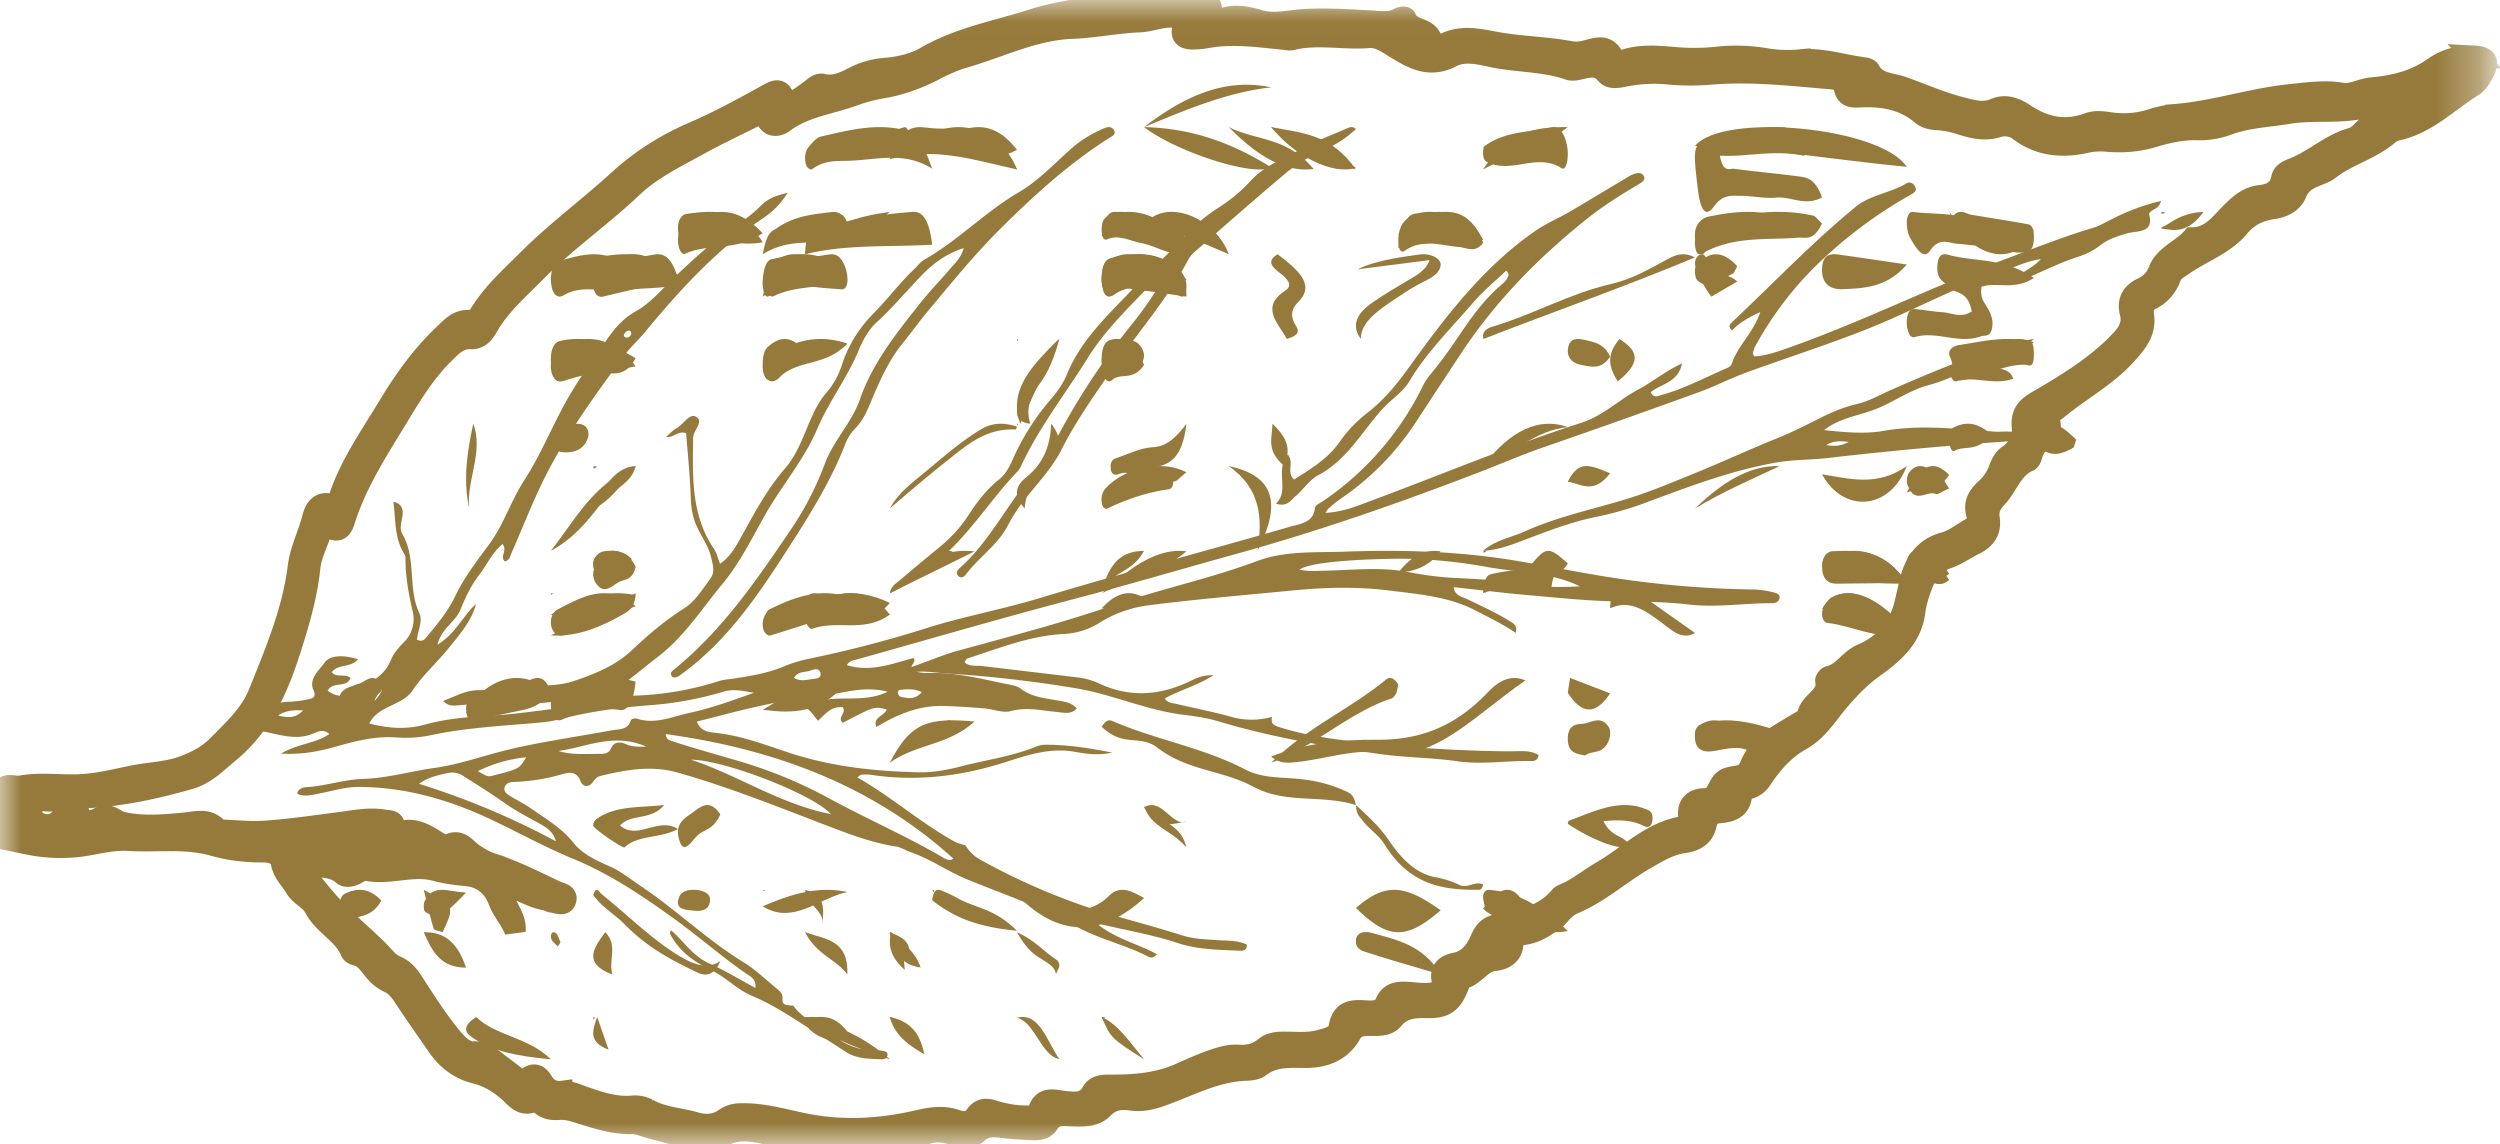 <svg xmlns="http://www.w3.org/2000/svg" xmlns:xlink="http://www.w3.org/1999/xlink" width="59" height="27" viewBox="0 0 59 27">
    <defs>
        <path id="a" d="M0 27V.015h58.684V27z"/>
    </defs>
    <g fill="none" fill-rule="evenodd">
        <g>
            <mask id="b" fill="#fff">
                <use xlink:href="#a"/>
            </mask>
            <path fill="#967A3B" stroke="#967A3B" stroke-width=".5" d="M10.116 20.228c-.275.099-.382.094-.847-.057.51-.104.51-.104.847.057m11.95-18.586c.23-.12.465-.224.706-.293C23.61 1.107 24.41.7 25.3.667c.531-.02 1.05-.131 1.58-.152.283-.01.553-.142.847-.106.158.02.269.034.196.24-.074.205.05.274.234.27.105-.003.213-.01.316-.029C29.09.774 29.7.868 30.31.927c.06.006.125.022.18.008.6-.148 1.208-.001 1.811-.05.163-.013.301.047.456.139.454.27.899.63 1.502.315.29-.152.628-.072.938-.005.606.131 1.239.099 1.832.307.078.027.182.005.269-.016.225-.053.427-.1.611.125.095.116.29.077.435.046a3.564 3.564 0 0 1 1.078-.047 5.8 5.8 0 0 0 .997-.004c.94-.074 1.872.036 2.806.114.138.012.274.048.303.218.034.195.163.22.335.21.542-.03 1.057.046 1.488.414.11.094.246.114.382.122.183.011.36.05.533.105.29.092.574.165.886.065a.563.563 0 0 1 .516.098c.47.35 1.002.395 1.556.272.165-.037.323-.046.492-.032.362.031.718.01 1.077-.095.343-.103.696-.187 1.068-.176.237.008.49-.035.713-.118.461-.173.945-.186 1.42-.265.506-.085 1.023-.022 1.513-.085.626-.08 1.305-.111 1.85-.53a.454.454 0 0 1 .163-.067c.022-.006.052.019.105.04-.25.305-.58.47-.932.59-.357.125-.723.219-.99.516a.525.525 0 0 1-.233.131c-.496.15-.874.522-1.352.704-.116.044-.246.104-.267.226-.05.3-.265.387-.515.416-.275.032-.451.182-.644.368-.272.263-.5.622-.951.627-.243.28-.646.409-.792.767a.713.713 0 0 1-.381.416c-.26.117-.362.31-.293.583.072.284-.054.48-.243.677-.526.55-1.162.95-1.81 1.331-.275.162-.542.272-.493.703a.748.748 0 0 1-.326.655c-.12.078-.172.201-.224.329a1.137 1.137 0 0 1-.295.448c-.19.166-.318.355-.225.633.05.147-.044.258-.174.331-.196.112-.372.259-.596.32-.478.13-.708.475-.813.928l-.112.483c-.133.581-.48.996-1.027 1.228-.295.125-.442.45-.77.52-.033.008-.083.071-.078.1.073.378-.361.487-.426.799-.021.104-.164.161-.27.226-.433.266-.91.49-1.1 1.017-.005.014-.017.026-.024.039-.128.244-.428.128-.594.275-.155.137-.144.427-.456.431-.24.003-.4.14-.363.41.02.151-.055.233-.189.258-.73.14-1.234.68-1.842 1.033-.3.173-.567.4-.888.54-.042.018-.09.035-.117.067-.374.457-.912.552-1.446.653-.218.041-.334.129-.434.368-.091.217-.271.492-.591.55-.242.044-.385.177-.3.448.053.168-.068.21-.188.242-.21.054-.423.014-.633 0-.224-.014-.422-.002-.527.244-.088.208-.293.204-.469.193-.313-.021-.564-.015-.628.39-.033.207-.276.256-.466.307-.252.068-.512.045-.768.042-.185-.003-.37-.001-.518.121-.188.155-.395.202-.634.187-.213-.014-.415.05-.618.12-.257.09-.506.203-.75.312-.526.233-1.068.275-1.627.273-.164 0-.358-.005-.449.162-.148.274-.389.251-.63.226-.265-.028-.547-.147-.649.257-.026.102-.18.086-.286.085a2.588 2.588 0 0 1-.758-.125c-.176-.056-.315-.057-.433.117-.108.16-.279.166-.449.105-.312-.11-.603-.059-.925.015-.854.194-1.717.251-2.597.082-.472-.09-.938-.236-1.426-.247-.183-.005-.349-.005-.514.113-.204.146-.446.168-.695.095-.375-.11-.777-.119-1.129-.322a.633.633 0 0 0-.352-.068c-.422.037-.804-.096-1.19-.233-.156-.055-.313-.127-.483-.115a.444.444 0 0 1-.452-.231c-.087-.145-.2-.223-.366-.078-.102.089-.195.022-.283-.046-.142-.112-.288-.22-.433-.329-.162-.123-.297-.257-.548-.248-.202.008-.377-.169-.515-.337-.317-.384-.589-.8-.855-1.218-.124-.194-.24-.377-.467-.47a.723.723 0 0 1-.249-.191c-.36-.403-.794-.73-1.163-1.12-.327-.348-.62-.727-.91-1.107-.075-.1-.08-.255-.111-.386-.026-.113.043-.167.142-.189.095-.021.175-.01.221.096.069.16.04.32.004.494.275.091.584.03.816.243.072.066.2.043.303-.012.078-.042.176-.106.251-.09.547.112 1.092-.143 1.64.007.232.064.475.095.715.117.395.036.644.26.775.603.097.255.29.45.383.706.026-.302-.181-.518-.268-.776-.023-.068-.097-.13-.04-.205.067-.086.163-.06.25-.033.258.084.492.231.764.278.06.01.114.048.173.055.11.011.272.097.316-.045.046-.15-.135-.165-.238-.214-.477-.225-.946-.465-1.451-.632a1.691 1.691 0 0 1-.626-.357c-.123-.114-.245-.209-.443-.111-.107.053-.231-.04-.334-.103-.247-.155-.494-.292-.805-.202-.093.026-.162.014-.153-.131.008-.14-.138-.123-.241-.14-.336-.058-.666.009-.994.052-.584.077-1.166.162-1.755.207-.336.026-.666-.003-.997-.02-.06-.003-.142 0-.174-.034-.235-.258-.508-.16-.797-.133-.597.055-1.204.11-1.785-.12-.096-.04-.171-.01-.258.02-.18.06-.355.103-.438-.15-.043-.132-.149-.076-.221-.025-.1.068-.183.158-.28.228a.401.401 0 0 1-.468.022c-.162-.094-.153-.26-.148-.397.005-.137.164-.123.258-.112.336.038.662-.05.992-.065.846-.04 1.675-.218 2.488-.452.374-.108.634-.384.926-.625.81-.668 1.18-1.584 1.477-2.53.188-.597.362-1.204.426-1.837.028-.276.17-.541.258-.812.04-.127.11-.17.237-.103.202.107.275-.03.323-.183.281-.899.798-1.682 1.278-2.475.316-.524.644-1.053 1.091-1.489.173-.168.336-.344.614-.33.189.008.302-.119.388-.27.292-.52.737-.898 1.15-1.317.71-.72 1.541-1.295 2.272-1.988.439-.416.988-.685 1.515-.976.409-.227.832-.428 1.25-.637.151-.076.3-.151.43.052.093.145.263.115.366.037.494-.374 1.103-.437 1.66-.64.237-.088.478-.147.733-.19.41-.072.819-.228 1.19-.421m-2.635.35c-.119-.025-.195.05-.28.116-.119.092-.243.18-.37.258-.116.07-.22.092-.288-.075-.074-.186-.173-.174-.35-.075-.579.322-1.162.642-1.77.904-.66.284-1.25.657-1.775 1.136-.708.646-1.48 1.216-2.162 1.898-.383.383-.781.74-1.076 1.197-.065.1-.129.23-.267.216-.284-.028-.435.157-.612.323-.53.501-.949 1.09-1.32 1.706-.424.704-.905 1.381-1.164 2.174-.027.083-.07.175-.19.136-.275-.087-.385.143-.423.297-.098.395-.294.766-.344 1.164-.13 1.057-.543 2.024-.932 2.996-.196.49-.598.858-.969 1.234-.227.23-.5.374-.804.487-.388.145-.799.148-1.197.228-.442.09-.872.202-1.335.212-.437.01-.878-.052-1.313.028-.133.024-.283-.056-.4.03-.159.12.033.28-.023.42-.223.554.136.81.604.92a3.77 3.77 0 0 0 1.02.068c.453-.026.88-.186 1.348-.157.67.041 1.338-.07 2.013.124.359.103.767.15 1.163.147.177 0 .384.05.426.266.045.235.213.383.323.57.124.21.36.287.46.482.21.411.68.601.857 1.035.015.034.065.07.105.078.197.04.302.192.413.333.105.133.225.244.38.315.174.08.273.224.375.378.256.387.525.768.79 1.15.216.308.512.525.87.614.308.077.556.226.784.426.175.153.316.379.612.236.032-.015.111.04.154.077.124.109.269.13.424.117.155-.012.3.025.445.071.418.131.831.273 1.282.264.145-.002.292.067.438.105.32.085.64.174.962.255.242.06.511.067.713-.048.354-.202.689-.148 1.049-.069 1.281.28 2.564.367 3.844-.017.199-.06.39-.016.58.032.195.048.416.104.567-.038.216-.202.441-.144.68-.118.21.022.423.032.634.042.141.007.283-.018.36-.148.125-.209.319-.19.515-.181.274.011.574.03.772-.175.199-.205.415-.234.66-.197.33.05.616-.057.916-.173.59-.227 1.163-.514 1.817-.53.103-.004.227-.02.303-.08.328-.252.7-.225 1.08-.222.443.003.84-.143 1.07-.55.1-.178.235-.202.41-.206.21-.004.45.03.598-.15.223-.269.503-.276.814-.27.413.01.577-.126.727-.525.021-.055.04-.148.074-.154.304-.06.444-.396.768-.432.219-.023.415-.124.437-.383.013-.152.116-.215.237-.23.385-.048.66-.271.92-.529a.832.832 0 0 1 .25-.19c.635-.26 1.137-.73 1.725-1.067.292-.167.57-.338.904-.383.27-.036.468-.156.523-.422.042-.199.138-.27.334-.286.254-.02.477-.1.504-.414.01-.106.113-.13.198-.16a.526.526 0 0 0 .275-.219c.245-.37.539-.706.931-.923.396-.22.619-.606.891-.925.252-.294.506-.56.818-.783.471-.338.904-.703.977-1.336a2.61 2.61 0 0 1 .153-.565c.108-.304.263-.562.607-.677.226-.075.427-.222.643-.327.261-.128.396-.32.35-.614-.029-.193.032-.34.171-.484.267-.276.362-.698.76-.87.052-.022.072-.126.097-.196a.498.498 0 0 1 .182-.251c.172-.124.276-.277.211-.501-.046-.16.09-.194.18-.27.54-.452 1.174-.78 1.651-1.316.241-.27.448-.522.389-.906-.025-.162.013-.29.175-.374a.915.915 0 0 0 .465-.53c.046-.135.175-.195.287-.275.439-.311.978-.486 1.33-.908.22-.264.49-.387.81-.432.245-.035.453-.15.538-.36.099-.244.278-.337.492-.421.098-.039.202-.077.283-.14.437-.343 1-.473 1.42-.844a.477.477 0 0 1 .206-.09c.704-.163 1.197-.681 1.781-1.044.108-.067.18-.202.244-.32.136-.25.068-.361-.217-.376a1.495 1.495 0 0 0-.948.26c-.453.325-.949.443-1.484.49-.238.021-.456.167-.708.124-.403-.068-.794-.007-1.2.034-.921.092-1.8.396-2.719.47a2.682 2.682 0 0 0-.576.12 2.15 2.15 0 0 1-.897.083c-.192-.023-.393-.068-.585.004-.544.202-1.037.096-1.506-.22-.206-.14-.452-.229-.688-.126-.28.122-.523.044-.79-.023-.485-.12-.936-.325-1.403-.489-.276-.097-.61-.076-.773-.394-.017-.031-.078-.05-.12-.056-.51-.065-1.007-.237-1.526-.188a3.05 3.05 0 0 1-.767-.023 4.165 4.165 0 0 0-1.176-.042 5.08 5.08 0 0 1-1.042.006c-.379-.03-.753-.064-1.124.05-.102.03-.242.047-.292-.055-.153-.306-.381-.22-.621-.159a.867.867 0 0 1-.358.033c-.595-.113-1.205-.118-1.8-.227-.39-.071-.768-.162-1.156.009-.145.063-.286.056-.378-.127-.118-.233-.476-.175-.583-.447-.018-.048-.11-.028-.165.002-.214.116-.444.071-.668.06-.543-.027-1.083-.067-1.63-.027-.327.024-.67.111-.992.015-.28-.083-.542-.142-.831-.056-.114.033-.29.027-.292-.123-.006-.344-.214-.298-.435-.27-.12.015-.24.017-.361.025-1.158.079-2.327.046-3.452.408-.844.27-1.724.425-2.508.881-.277.161-.627.24-.951.266a1.922 1.922 0 0 0-.732.205c-.234.119-.456.234-.73.174" mask="url(#b)"/>
        </g>
        <path fill="#967A3B" d="M22 21c.009.019.022.034.032.053l.005.002L22 21zM21.005 16.004h.002L21 16c.005.005.005.011.009.017l.01-.003-.014-.01"/>
        <path fill="#967A3B" d="M19.364 15.893c.025.127-.14.126-.24.14-.117.017-.24.047-.384-.033.078-.148.217-.133.328-.158.103-.023.262-.118.296.05m2.39.443c-.166.192-.343.145-.512.103-.028-.007-.048-.066-.057-.104-.003-.014.035-.053.056-.054.16-.01.323-.037.513.055m.746 3.929c-.096.07-.189.005-.268-.04-.85-.495-1.757-.892-2.624-1.36a10.815 10.815 0 0 0-2.05-.866c-.57-.17-1.145-.326-1.71-.511-.056-.019-.119-.034-.14-.163 2.578.355 4.883 1.212 6.792 2.94m-6.194-2.335c.782 0 2.896.823 3.304 1.284-1.208-.236-2.187-.918-3.304-1.284m-4.646.369c-.147.038-.147.038-.382-.1a3.26 3.26 0 0 1 1.138-.325c-.16.27-.16.27-.756.425m.266.665c.268.189.568.338.856.502.157.09.288.198.337.39a18.325 18.325 0 0 0-3.23-1.357c.248-.173.462-.202.67-.252a.467.467 0 0 1 .385.075c.332.208.662.417.982.642m1.252-1.24c.662-.088 1.305-.438 2.07-.104-.205.01-.33.002-.452-.048-.155-.064-.298-.086-.381.1-.052.115-.164.122-.272.121-.32-.002-.644.03-.965-.069m12.353 3.984c0 .007-.049.02-.074.03-.078-.007-.145-.028-.152-.115 0-.01.047-.036.067-.031.07.015.146.032.159.116M6.564 16.884c.208-.134.399-.123.588-.12-.155.175-.34.19-.588.12m2.453-.605c-.104.254-.324.39-.6.55.034-.395.417-.377.6-.55m5.715-8.399a.166.166 0 0 1 .09-.076c.046-.012.08.018.074.08-.014.046-.047.088-.114.082-.05-.005-.072-.047-.05-.086m34.666-2.504c-.675.202-1.326.459-1.983.705-1.757.66-3.43 1.497-5.2 2.125-.267.095-.537.19-.814.206-.024-.049-.038-.063-.035-.074.016-.055.027-.113.055-.163.43-.78.97-1.484 1.639-2.096a10.637 10.637 0 0 1 2.04-1.488c.07-.038.138-.081.105-.168-.037-.095-.128-.145-.22-.091-.378.223-.848.268-1.193.551-1.025.84-1.931 1.793-2.89 2.695-.05.047-.15.12-.021.22.17-.187.385-.304.662-.434-.16.488-.54.8-.678 1.233-.014.044-.087.082-.142.105-.504.214-.986.479-1.522.622-.076.02-.176.08-.245-.067.23-.197.652-.223.74-.682-.412.196-.7.44-1.031.616-.461.245-.825.619-1.352.789-1.658.535-3.262 1.207-4.892 1.814-.36.134-.718.29-1.142.31.037-.054.05-.082.071-.1.092-.078.182-.159.281-.227a6.44 6.44 0 0 0 1.78-1.809c.355-.542.71-1.084 1.068-1.625.808-1.223 1.823-2.262 2.98-3.184.376-.3.786-.558 1.203-.803.08-.048.182-.104.133-.198-.06-.115-.183-.072-.284-.032-.055.023-.105.06-.157.09-.429.256-.856.513-1.285.767-.285.168-.591.294-.864.486-1.219.858-2.09 2.003-2.93 3.169-.288.4-.588.778-.982 1.086a3.203 3.203 0 0 0-.68.707c-.27.392-.68.636-1.073.886-.19-.174.01-.388-.144-.588-.321.375.048.834-.281 1.156.26.09.35-.083.466-.181.182-.155.319-.377.524-.486.69-.365 1.033-1.028 1.517-1.562.208-.23.486-.398.645-.666.41-.69.993-1.256 1.515-1.866.228-.266.508-.492.763-.736.068.063.061.11.041.148a.466.466 0 0 1-.102.141c-.398.327-.7.727-.98 1.142-.242.356-.485.71-.765 1.039a1.454 1.454 0 0 0-.184.3 6.977 6.977 0 0 1-2.32 2.66c-.074.05-.196.106-.202.168-.036.35-.34.373-.585.444-1.97.568-3.955 1.093-5.917 1.687-.893.27-1.82.436-2.707.72a27.35 27.35 0 0 1-2.709.704c-.21.044-.419.104-.614.187-.385.162-.793.226-1.203.289-.106.016-.216.02-.316.052a7.293 7.293 0 0 1-2.079.35c-.218.003-.428.11-.668.042.471-.282.871-.637 1.294-.962.63-.485 1.041-1.141 1.53-1.73.403-.487.686-1.066.997-1.617.392-.692.925-1.306 1.237-2.043.27-.634.701-1.191.967-1.831.097-.234.223-.48.426-.668.375-.346.702-.733 1.053-1.099.265-.276.578-.52 1.004-.656-.058.215-.181.33-.287.452-.252.294-.524.574-.763.876-.55.699-1.104 1.39-1.398 2.24-.187.538-.621.972-.824 1.507a7.229 7.229 0 0 1-.755 1.49c-.811 1.2-1.624 2.408-2.779 3.356-.065.053-.158.108-.061.207.09.021.147-.029.208-.073 1.058-.77 1.775-1.817 2.451-2.866.525-.813 1.054-1.642 1.408-2.55a1.08 1.08 0 0 1 .231-.374c.223-.22.317-.496.432-.764.19-.445.393-.882.705-1.266.206-.254.396-.52.606-.77.553-.66 1.095-1.33 1.711-1.94.787-.78 1.605-1.526 2.557-2.128.06-.038.15-.074.113-.164-.044-.103-.142-.103-.233-.064-.281.12-.541.27-.77.472-.406.356-.78.766-1.244 1.037-.803.468-1.434 1.14-2.24 1.597-.09.051-.153.142-.23.215-.347.33-.631.713-.965 1.05-.36.364-.604.772-.753 1.234a1.852 1.852 0 0 1-.366.647c-.129.15-.221.311-.304.485-.206.439-.344.922-.665 1.292-.445.515-.747 1.1-1.07 1.678-.117.211-.24.418-.464.574-.057-.14-.082-.26-.146-.354-.547-.811-.5-1.717-.49-2.621.002-.181.276-.386.057-.5-.15-.079-.295.2-.466.288-.08.041-.141.117-.232.196.195.021.276-.157.476-.09.039.501.093 1.018.11 1.535.009.239.045.456.147.675.111.24.273.458.332.718.04.171.1.35-.019.507-.187.248-.348.528-.62.7-.449.283-.847.624-1.225.981-.385.365-.852.553-1.347.723-.353.12-.71.12-1.076.125-.398.005-.795.102-1.192.1-.32-.001-.552.15-.846.252.116.122.22.118.329.108.184-.016.367-.032.551-.042.771-.04 1.564.116 2.304-.228.098-.045.23-.044.275.076.055.142-.09.156-.183.191a.652.652 0 0 1-.18.036c-.597.044-1.184.157-1.785.194-.578.036-1.164.066-1.732.224-.428.12-.866.096-1.321-.025.22-.44.776-.405 1.032-.793.23-.347.566-.643.836-.979.262-.325.54-.636.652-1.048-.312.278-.467.685-.91.961.092-.39.425-.537.54-.823.114-.282.245-.567.437-.816.187-.241.31-.529.556-.737.128.145-.073.296.06.414.114-.037.124-.134.158-.212.242-.549.458-1.106.721-1.65.523-1.079 1.228-2.043 1.94-3.007.141-.19.321-.35.474-.534.825-.998 1.695-1.957 2.797-2.7.221-.148.41-.329.58-.598-.276.059-.475.142-.633.303-.19.193-.41.353-.635.506-.526.358-.987.782-1.44 1.218-.279.268-.526.573-.876.768-.273.152-.474.371-.645.614-.313.446-.635.89-.91 1.357-.389.659-.66 1.375-1.08 2.022-.314.484-.48 1.041-.828 1.51-.29.393-.591.783-.8 1.222-.165.35-.411.644-.657.941-.057.07-.107.147-.243.084.013-.206.147-.43.053-.632-.278-.595-.058-1.281-.4-1.865-.074-.125-.015-.286.005-.431.023-.162-.027-.286-.216-.328.06.423.017.863.267 1.247.022.034.018.085.019.129.001.41.08.812.169 1.211a.755.755 0 0 1-.206.727c-.125.131-.247.267-.311.43-.17.427-.598.57-.952.784-.155.094-.372.06-.537-.07.122-.23.456-.05.54-.301-.122-.108-.332.005-.444-.135.156-.2.432-.093.622-.302-.315-.105-.659-.11-.79.077-.12.172-.383.378-.262.65.066.149.003.19-.114.213a2.42 2.42 0 0 1-.456.06c-.222.002-.419.082-.626.138-.176.047-.173.197-.198.314-.028.133.08.228.207.25.393.072.783.222 1.19.045.112-.05.242-.105.372.015-.33.226-.732.222-1.143.462.541.031.95-.067 1.355-.181.458-.13.911-.24 1.401-.198a2.9 2.9 0 0 0 .824-.064c.754-.157 1.52-.204 2.285-.268.23-.02.463-.035.684-.092.7-.184 1.419-.283 2.134-.337a8.199 8.199 0 0 0 1.759-.321c.255-.077.483-.01.723.024-.51.184-1.012.366-1.53.478-.396.085-.79.273-1.219.138-.06-.02-.146-.006-.163.047-.075.225-.285.194-.456.226-.799.149-1.606.26-2.394.446-.593.14-1.165.353-1.776.44-.563.078-1.12.242-1.683.259-.455.014-.872.163-1.315.193-.097.006-.22.023-.245.157.166.081.328.03.494 0 .316-.058.624-.161.953-.16 1.115.003 2.148.306 3.135.772.645.305 1.269.652 1.928.923.865.356 1.626.868 2.364 1.4.583.419 1.125.896 1.719 1.309.097.067.242.125.222.34-.39-.21-.735-.42-1.102-.584-.382-.171-.587-.52-.894-.78-.04.084-.005.114.015.15.213.375.553.61.944.798.344.165.601.454.956.603.354.148.679.34.998.543.407.26.814.518 1.218.78.257.168.553.16.843.174.058.003.123-.017.136-.09.015-.08-.052-.097-.109-.11-.06-.012-.122-.012-.184-.012a1.46 1.46 0 0 1-.968-.35c-.092-.074-.206-.125-.31-.188-.238-.146-.486-.282-.648-.514-.108-.023-.274.016-.257-.158.012-.13-.063-.187-.142-.252-.256-.209-.495-.444-.776-.616-.867-.532-1.587-1.237-2.428-1.8-.238-.158-.455-.341-.723-.46-.322-.141-.654-.293-.867-.563-.266-.338-.63-.55-.973-.79-.16-.113-.338-.202-.506-.303-.078-.048-.166-.102-.146-.202.02-.096.11-.133.208-.137.385-.013.76-.07 1.13-.177.16-.046.357-.098.454.152.06.155.207.163.31.005a.275.275 0 0 1 .176-.127c.598-.141 1.184-.252 1.812-.074 1.225.346 2.396.822 3.577 1.272.514.196 1.025.388 1.573.472.127.02.225.093.338.131.48.164.886.46 1.353.65.86.35 1.745.652 2.554 1.101.548.305 1.169.435 1.72.722.05.026.118.028.19-.063-.442-.247-.965-.354-1.428-.73.697.165 1.32.268 1.909.463.496.164.993.164 1.497.186.06.003.155-.016.147-.145-.218-.106-.466-.09-.705-.106-.276-.02-.55-.027-.819-.111-.48-.152-.967-.286-1.452-.424a15.298 15.298 0 0 1-3.29-1.35.918.918 0 0 1-.373-.35c-.086-.028-.18-.046-.257-.089-.807-.446-1.49-1.058-2.299-1.518.049-.033.072-.06.098-.062.075-.005.153-.008.228.003 1.085.164 2.133.033 3.17-.299.532-.17 1.064-.353 1.663-.24.266.049.568.083.856.013-.526-.103-1.05-.189-1.587-.184a.623.623 0 0 0-.223.05c-.553.226-1.15.304-1.726.453-.323.083-.659.153-1 .147-1.05-.02-2.083-.132-3.082-.46-.565-.186-1.12-.402-1.724-.469-.154-.017-.367-.025-.458-.268.516-.129 1-.264 1.49-.369.479-.102.962-.217 1.449-.247.485-.03.963-.244 1.565-.087-.667.321-1.369-.019-1.953.366.16.086.214.22.312.318.177-.175.32-.348.58-.318.1.133-.146.249.004.366.74-.39.74-.39 1.033-.314-.048.15-.338.18-.243.413.488-.292.992-.51 1.573-.496.322.008.645.03.966.056.214.017.445.117.634.065.377-.103.725-.011 1.086.02.15.014.325.072.47-.08-.131-.152-.303-.163-.466-.193-.3-.056-.607-.079-.861-.279-.088-.069-.228-.086-.347-.11-.585-.12-1.164-.27-1.772-.257-.149.003-.309 0-.446-.08-.052-.102.11-.174.042-.275-.177.048-.352.102-.529.148-.34.087-.681.132-1.045.022.058-.114.158-.114.241-.137 1.722-.482 3.439-.984 5.17-1.438 1.255-.329 2.498-.697 3.749-1.043 1.96-.54 3.877-1.209 5.768-1.938.512-.196 1.013-.415 1.532-.594a256.28 256.28 0 0 0 3.658-1.297c.372-.135.724-.319 1.096-.455.945-.346 1.907-.652 2.84-1.021 1.103-.436 2.135-1.022 3.27-1.392.253-.082.489-.214.853-.269-.241.263-.552.32-.666.58.533-.195 1.021-.465 1.555-.638.19-.062.365-.15.521-.273.18-.141.395-.208.618-.274.235-.07.652.008.525-.457-.007-.027.073-.089.124-.114A.286.286 0 0 0 51 4.743c-.434.1-.84.26-1.229.464-.12.063-.243.13-.373.169M51.016 5.004L51.008 5c-.002.006-.006.01-.008.017l.027-.007c.007.005-.019-.01-.013-.006h.002z"/>
        <path fill="#967A3B" d="M19 24c.012.02.029.034.041.052l.03.006L19 24zM35.77 13.767c-.438-.08-.89-.1-1.337-.123a7.6 7.6 0 0 1-1.157-.136c-.67-.138-1.343-.053-2.015-.04-.193.005-.386.02-.593-.023.186-.152 1.1-.238 2.165-.257.768-.014 1.528.06 2.275.195.728.131 1.491.118 2.18.455-.51.026-1.013.022-1.518-.07m-14.426 2.154c.322-.127.644-.051.967-.03a29.91 29.91 0 0 1 3.112.357c.849.147 1.642.514 2.506.62.278.033.557.074.83.156 1.245.373 2.525.593 3.813.772.605.084 1.224.082 1.828.17.587.084 1.164-.021 1.746-.006.066.002.149-.02.165-.14-.207-.13-.453-.088-.68-.089a33.907 33.907 0 0 1-3.53-.217c-.65-.07-1.303-.159-1.932-.362-.157-.05-.175-.115-.148-.236a1.764 1.764 0 0 1-.958.002c-.43-.121-.872-.205-1.307-.308-.09-.022-.202-.016-.267-.13.368-.198.76-.297 1.15-.545-.255-.011-.41.07-.567.145-.696.334-1.4.386-2.116.057a1.708 1.708 0 0 0-.513-.15l-2.269-.27c-.137-.016-.293.021-.412-.09.034-.046.046-.081.068-.088.746-.24 1.476-.538 2.277-.578.305-.016.587-.105.844-.266.354-.222.744-.359 1.162-.412 1.142-.145 2.29-.242 3.436-.353.765-.073 1.52-.088 2.278.01.68.086 1.368.141 1.99.464.32.166.646.322.953.531.045-.158-.032-.212-.127-.27-.328-.203-.678-.363-1.026-.53-.12-.057-.285-.077-.31-.279.602.066 1.177.138 1.754.188.715.062 1.431.141 2.148.148.554.004 1.107.011 1.656.075.66.076 1.314-.037 1.971-.033.079 0 .15-.042.162-.12.015-.093-.07-.114-.14-.134a2.157 2.157 0 0 0-.533-.07 23.946 23.946 0 0 1-3.306-.283c-.736-.114-1.466-.265-2.2-.388-1.37-.232-2.74-.271-4.117-.22-.68.024-1.374-.026-2.035.221-1.114.417-2.286.661-3.413 1.05-1.194.412-2.424.73-3.646 1.066-.546.15-1.05.415-1.608.524.112.05.236.084.344.041"/>
        <path fill="#967A3B" d="M30.009 17.004L30.004 17l-.004.024.027-.006-.018-.014M21.015 16.01l.007-.001-.02-.007-.001-.001.014.01M30.7 3.519c-.408.225-.86.392-1.184.748-.235.259-.5.47-.786.652-.304.194-.57.432-.811.697-.349.383-.736.723-1.088 1.1-.613.658-1.3 1.255-1.657 2.13-.091.223-.244.427-.402.609a5.69 5.69 0 0 0-.873 1.39c-.077.172-.163.343-.312.462-.295.235-.525.53-.728.846-.19.295-.422.543-.689.762-.32.263-.64.527-.955.796-.076.065-.183.115-.215.289.422-.195.74-.458 1.063-.71.775-.603 1.281-1.469 1.956-2.17.04-.041.065-.096.09-.148.43-.909 1.045-1.695 1.572-2.54.42-.672 1.003-1.217 1.545-1.789.06-.062.128-.13.264-.124-.25.425-.502.794-.783 1.14a16.763 16.763 0 0 0-1.532 2.251c-.244.426-.452.893-.77 1.254-.625.712-1.036 1.6-1.748 2.235-.05.045-.112.11-.05.185.06.074.14.038.182-.019.31-.415.764-.705 1.003-1.177a3.89 3.89 0 0 1 .455-.678c.287-.357.598-.69.812-1.112.312-.62.711-1.187 1.101-1.758.626-.914 1.37-1.741 1.894-2.732a.712.712 0 0 1 .17-.19c.69-.6 1.377-1.206 2.076-1.795.204-.171.42-.326.67-.444.358-.168.731-.342 1.03-.637-.084-.068-.151-.04-.215-.011-.364.16-.738.296-1.085.488M35.029 13.041c.016-.015.032-.026.048-.041-.027.001-.051.007-.077.008l.029.033zM43.63 10.43c-.233.12-.383.093-.533.076.14-.089.292-.11.532-.076m.936-1.198c-.245.11-.478.242-.744.304-.3.069-.576.185-.846.32-.34.17-.676.344-1.032.486-.633.254-1.25.542-1.882.8-.544.22-1.083.452-1.646.626-.807.249-1.642.42-2.413.766-.336.152-.72.214-1.002.466.282-.015.542-.096.806-.194.625-.233 1.243-.488 1.906-.616a7.901 7.901 0 0 0 1.236-.368c.97-.36 1.937-.725 2.97-.906.415-.072.833-.061 1.245-.11a93.174 93.174 0 0 1 4.357-.4c.077-.006.161 0 .204-.106-.182-.166-.423-.1-.633-.113-.879-.058-1.753-.175-2.64-.018-.455.08-.933.03-1.404-.018.378-.299.853-.342 1.27-.516.41-.17.763-.433 1.21-.55.445-.115.853-.347 1.27-.536.4-.18.865-.242 1.203-.549a6.082 6.082 0 0 0-1.197.31c-.753.29-1.503.591-2.238.922M40.485 3.229c-.542.171-.542.158-.417 1.228.06.505.184.691.382.415.21-.293.42-.25.638-.25.278 0 .557.07.835.042.337-.034.679.214 1.077-.005-.17-.468-.377-.472-.569-.498-.5-.067-1.002-.11-1.502-.177-.112-.015-.26.112-.341-.31.645.036 1.262-.151 2 .004-.216-.73-.452-.679-.66-.676a4.956 4.956 0 0 0-1.443.227M26.274 17.025c-.075-.032-.153-.067-.274.128.218.202.408.277.61.302.235.03.478.016.694.183.724.56 1.524.526 2.273.928.77.415 1.602.178 2.423.434-.052-.258-.149-.283-.237-.326a3.27 3.27 0 0 0-1.018-.281c-.452-.058-.925-.009-1.35-.23-1.025-.53-2.09-.695-3.121-1.138M27.685 11.325c-.183-.267-.434-.07-.65-.258.411-.08.85-.063.965-1.067-.248.336-.484.54-.781.553-.3.014-.596.167-.893.265-.079.026-.133.115-.11.262.017.107.081.133.141.12.112-.023.224-.105.364.047-.176.187-.364.21-.536.301-.098.052-.218.11-.177.334.034.181.143.109.225.072.432-.196.87-.34 1.316-.401.068-.01.148-.022.136-.228M46.745 7.939c.104-.038.245.037.275-.248.02-.188-.06-.328-.131-.453-.064-.113-.163-.195-.124-.47.366-.124.76.098 1.235-.208-.706-.475-1.345-.379-1.965-.532-.113-.028-.293-.11-.314.256-.019.323.155.352.263.478.173.199.446.066.549.587-.251.17-.472.031-.693.019-.223-.013-.446-.06-.67-.074-.105-.006-.177.117-.17.337.008.208.085.355.185.325.52-.156 1.041.173 1.56-.017"/>
        <path fill="#967A3B" d="M45 3.938c-.61-.942-4.353-1.295-5-.491 1.711.047 3.355.334 5 .49M30.62 17.983c.68-.073 1.368-.328 2.043-.21 1.195.208 2.24-.976 3.337-1.713-.308-.142-.601-.026-.883.274-.837.887-1.717 1.133-2.624 1.124-.834-.008-1.668.077-2.493.395.202.181.412.153.62.13M30.018 17.015l.021-.003c-.012-.005-.026-.006-.039-.011-.004-.005.018.014.018.014M39.359 6.114c-.422.227-.84.474-1.332.587-.99.226-1.824.715-2.778.999-.149.044-.285.111-.24.3 1.664-.648 3.324-1.228 4.991-1.925-.276-.139-.456-.06-.641.039M24 4c-.605-1.227-1.335-.905-2.027-.976-.316-.033-.675-.152-.973.733 1.055-.305 2.023.028 3 .243"/>
        <path fill="#967A3B" d="M19.069 3.49c-.069.083-.09.263-.045.4.024.073.106.132.145.102.252-.193.512-.194.774-.195.683-.003 1.371-.253 2.057.185-.274-.746-.358-.851-.729-.93-.636-.138-1.268.026-1.899.171-.105.024-.21.15-.303.266M27.907 5.513c-.043-.057-.095-.085-.144-.116-.46-.288-.932-.327-1.402-.393-.123-.017-.253-.001-.361.451.57.088 1.089.184 1.601.424.088.04.175.082.264.112.049.016.107.026.128-.117a.438.438 0 0 0-.086-.361"/>
        <path fill="#967A3B" d="M26.458 5.013c-.168.024-.37-.041-.458.56.685-.029 1.33.272 2 .427-.22-.653-.9-1.08-1.542-.987M22 5.775c-.085-.711-.289-.789-.48-.773-.757.06-1.514.17-2.265.434-.107.038-.244.077-.255.564 1.002-.244 1.986-.165 3-.225M33.669 6.612c.202-.102.323-.22.33-.36.01-.152-.234-.281-.493-.246-.526.071-1.053.15-1.469.35l1.702-.217c-.09.245-.315.362-.522.485-.296.177-.597.352-.86.54-.353.253-.466.532-.24.836-.008-.432.498-.738.968-1.05.178-.12.374-.233.584-.338M40.082 5.447c-.067.065-.098.22-.074.385.026.168.087.19.159.151.751-.42 1.517-.313 2.278-.374.168-.013.351.094.555-.335-.114-.105-.158-.174-.204-.184-.83-.187-1.656-.065-2.48.199a.65.65 0 0 0-.234.158M32.144 19.346c.163.228.38.338.535.588.604.97 1.398 1.07 2.21 1.066.042 0 .096-.01.111-.128-.183-.085-.363.095-.544.018a2.304 2.304 0 0 0-.542-.181c-.455-.07-.812-.396-1.13-.867-.218-.324-.48-.562-.784-.842.012.237.092.272.144.346"/>
        <path fill="#967A3B" d="M27.997 5.99c.02-.326-.07-.416-.145-.462-.504-.319-1.014-.574-1.541-.521-.082.008-.165.077-.241.152-.053.052-.08.177-.067.324.016.169.073.188.129.164.27-.117.53.037.797.088.356.068.707.32 1.068.254M23.974 10.137c.003 0 .008-.02.026-.068-.303-.1-.58-.102-.86.07-.438.267-.819.593-1.202.914-.343.288-.724.551-.938.947.44-.378.881-.754 1.337-1.116.476-.376.928-.785 1.637-.747M27.987 6.877a.52.52 0 0 0-.084-.42.5.5 0 0 0-.117-.136c-.52-.39-1.05-.371-1.582-.225-.114.031-.227.154-.2.61.613-.078 1.228-.109 1.83.274.056.035.124.036.153-.103M32.708 16.04c-.893.728-1.832 1.106-2.708 1.96.963-.343 1.874-1.208 2.839-1.515.038-.012.077-.065.11-.119.018-.03.025-.099.051-.212-.104-.167-.205-.186-.292-.115M37 19.442c.582.392 1.24.635 1.473.536-.154-.3-.424-.182-.63-.598.373-.036.663-.03.952.113.071.036.172.048.198-.113.037-.226-.08-.256-.167-.29-.62-.245-1.21.064-1.806.281-.01.004-.013.046-.02.07M18.038 21.005L18.031 21c-.01.011-.02.018-.031.028.017-.004.035-.007.052-.012l-.014-.011M14.195 21.098c-.057-.045-.117-.21-.195.026.238.318.505.448.748.697.544.555 1.122.846 1.7 1.126.19.093.395.096.552-.264-.327.208-.647.068-.965-.12-.631-.376-1.228-.973-1.84-1.465M24.89 21.332c-.157-.062-.316-.094-.474-.132-.139-.033-.277-.054-.416-.08 1 1.023 1.999.986 3 .074-.273-.152-.557-.319-.824-.056-.43.423-.854.363-1.286.194M46.024 8.428c.096.184.032.586.27.543.39-.071.782.122 1.22-.033-.126-.347-.492-.122-.544-.491.31-.175.661-.062 1.03-.373-.673-.167-1.221-.011-1.769.07-.117.017-.296.111-.207.284M22 3.45c.665.208 1.33.445 2 .087-.661-.861-1.33-.531-2-.086M18 6c.607-.376 1.16-.234 1.708-.305.054-.007.109.006.163-.006.053-.01.112-.026.126-.21.018-.236-.044-.348-.109-.395-.076-.058-.16-.093-.239-.082-.445.056-.892.082-1.327.39-.1.07-.219.058-.322.608M35.843 13.439c-.209.034-.418.055-.627.105-.086.021-.19.042-.216.456.507-.19.991-.16 1.475-.068.056.01.13.008.147-.123.053-.422.243-.242.378-.512-.45-.402-.506-.402-.87.037-.094.111-.19.09-.287.105M46.218 5.755c.254.01.513.109.782-.055-.04-.167-.05-.272-.072-.289-.583-.437-1.19-.333-1.79-.41-.062-.008-.147.08-.137.292a.81.81 0 0 0 .07.308c.142.245.318.55.48.314.226-.333.442-.169.667-.16"/>
        <path fill="#967A3B" d="M27.876 6.422c-.53-.527-1.084-.466-1.638-.319-.05.014-.098.1-.143.167a.634.634 0 0 0-.09.419c.022.176.1.239.175.173.213-.186.426-.04.639-.021.386.034.772.102 1.181.159-.009-.385-.058-.513-.124-.578M29 6c-.344-.909-1.537-1.342-2-.68.703.111 1.332.39 2 .68M27 3c.754.58 2.587 1.179 3 .95-1.04-.655-2.008-.928-3-.95M15.673 19c-.583.057-1.055.023-1.48.255-.102.056-.198.116-.193.233.003.065.702.545.74.51.317-.3.843-.205 1.26-.433-.469-.296-.953.276-1.366-.083.252-.288.728-.105 1.039-.482M33 5.849c.704-.158 1.35-.127 2-.186-.472-.95-1.01-.59-1.527-.622-.167-.01-.352.035-.473.808M18 7c.509-.335.926-.26 1.344-.213.17.018.34.028.508.041.072.006.142-.032.148-.22a.91.91 0 0 0-.056-.312c-.097-.261-.233-.312-.371-.292-.355.054-.71.107-1.064.198-.162.042-.339.082-.509.798M27 3c.979-.405 1.955-.823 3-.938-1.127-.238-2.089.241-3 .938"/>
        <path fill="#967A3B" d="M35 5.718c-.39-.887-1.452-.954-2-.188.643.236 1.284.213 2 .188M40.015 5.7c.048.262.15.406.247.206.28-.57.61-.416.928-.425.261-.007.522.067.81-.043-.053-.368-.134-.359-.201-.375-.5-.122-1-.047-1.5.054a.365.365 0 0 0-.17.1c-.088.084-.161.225-.114.483M38 14.356c.55-.254.978.175 1.427.499.18.13.366.207.573.081l-1.066-.751a.888.888 0 0 0-.717-.166c-.094.019-.222.022-.217.337M14.22 8.804c.258-.009.525.114.78-.35-.584-.353-1.177-.552-1.788-.406-.173.041-.249.292-.195.64.045.294.156.384.29.254.298-.288.608-.127.913-.138M46.732 8.339c-.232.106-.483-.014-.732.421.095.329.166.227.234.22.528-.051 1.048-.396 1.578-.37.075.004.197.107.187-.29-.007-.332-.122-.286-.204-.304-.36-.081-.71.163-1.063.323"/>
        <path fill="#967A3B" d="M35 5.736c-.39-.76-1.61-.996-1.932-.402A.888.888 0 0 0 33 5.67c0 .24.074.303.145.253.429-.304.862-.127 1.294-.093.181.015.367.153.561-.094M11.112 16.467c-.059.038-.128.133-.109.321.018.174.083.223.153.21.353-.067.706-.145 1.06-.216.264-.053.53-.1.784-.46-.184-.48-.394-.294-.582-.25-.336.08-.67.197-1.006.297-.1.03-.204.036-.3.098M26.002 11.81c.021.242.117.202.194.154a4.77 4.77 0 0 1 1.526-.603c.062-.013.121-.091.278-.214-.569-.307-1.448-.107-1.892.361a.357.357 0 0 0-.106.302M44.028 14.664c.307.072.595.562.972.21-.764-.918-1.62-1.156-2-.506.367.107.696.218 1.028.296M18.005 6.562c-.022.23.028.501.147.425.603-.388 1.232-.15 1.848-.402-.564-.776-1.183-.604-1.798-.465-.12.027-.176.227-.197.442"/>
        <path fill="#967A3B" d="M11 16.824c.73.189 1.362-.137 2-.372-.47-.735-1.52-.547-2 .372M18.017 14.86c.022.08.109.153.16.138.608-.185 1.215-.387 1.823-.584l-.012-.33c-.623-.207-1.237-.003-1.848.308-.02.01-.034.043-.05.066a.47.47 0 0 0-.073.401M31 3.988c-.641-.77-1.334-.655-2-.988.646.658 1.307 1.078 2 .988M47.919 5.9c.055-.053.081-.156.081-.302-.001-.247-.076-.294-.141-.306-.442-.081-.884-.148-1.326-.222-.165-.027-.334-.217-.533.174.308.448 1.69.88 1.919.657M34 21.483c-.88-.628-1.319-.64-2-.055.767.748 1.185.759 2 .055M22 3.165c.695.193 1.32.377 2 .835-.334-.872-1.302-1.242-2-.835"/>
        <path fill="#967A3B" d="M48 5.417c-.712.33-1.366.36-2-.417.467 1.1 1.607 1.37 2 .417M26 14c.665-.308 1.357-.455 2-.99-.714-.088-1.359.417-2 .99M15 8.645c-.502-.707-1.286-.824-1.805-.394a.487.487 0 0 0-.189.477c.035.252.18.303.314.257.55-.192 1.114-.218 1.68-.34M36.988 3.474c-.057-.348-.207-.508-.377-.468-.54.127-1.095.079-1.597.46-.038.225.007.317.075.353.58.303 1.178-.226 1.762.15.118.075.176-.256.137-.495M15 16.085c-.633-.17-1.224-.063-1.812.122-.11.034-.21.21-.184.488.027.287.142.34.262.287.45-.2.901-.3 1.366-.225.142.023.316-.124.368-.672M16 6.581c-.155-.57-.38-.609-.579-.57-.44.085-.896.06-1.314.383-.095.074-.13.268-.09.431.04.166.144.19.241.168L16 6.58M45 13.78c-.473-.796-1.373-1.02-2-.497.72.521 1.362.48 2 .496M19.174 14.157c-.075.015-.172.128-.174.343-.002.226.101.363.174.337.6-.212 1.217.107 1.826-.332-.58-.757-1.207-.473-1.826-.348"/>
        <path fill="#967A3B" d="M14.567 6.865c.147-.004.33.09.433-.339-.557-.723-1.18-.547-1.797-.368-.135.04-.223.251-.199.513.026.283.155.382.294.3.42-.25.845-.093 1.27-.106M37 10.08c-.673-.247-1.368.083-2 .92.704-.272 1.209-.843 2-.92M30.152 6c-.253.15-.152.287.032.426.18.136.352.298.147.433-.592.388-.175.756.04 1.141.327-.099.275-.212.204-.327-.113-.182-.12-.368.059-.542.422-.409-.006-.769-.482-1.131M26.648 6.003c-.147-.017-.3.042-.444.108-.176.082-.23.334-.193.627.037.297.169.3.293.21.496-.355 1.04.04 1.696-.352-.505-.608-.938-.542-1.352-.593M19 14.63c.71.034 1.37.335 2-.402-.88-.414-1.638-.254-2 .403M18 5.504c-.687-.732-1.276-.545-1.865-.197-.087.052-.156.245-.129.45.019.14.087.268.162.232.557-.263 1.16-.031 1.832-.485M18 16.75c.691.09 1.384.105 2-.67-.707-.297-1.342.305-2 .67M43 11.194c.496.918 1.594.862 2-.194-.715.495-1.35.294-2 .194M35.006 21.234c.02.112.063.28.11.296.62.204 1.224.573 1.884.443-.579-.562-1.192-.93-1.866-.973-.062-.004-.16.064-.128.234M40 12c.654-.393 1.33-.686 2-.999-.739-.027-1.384.414-2 .999M35 4c.66-.365 1.29-.456 2-.999-.995-.02-1.498.234-2 .999"/>
        <path fill="#967A3B" d="M18 5.716c-.517-.809-1.158-.757-1.8-.668-.113.015-.213.155-.199.373.018.265.137.458.289.384.566-.275 1.124.04 1.71-.089M8.97 16.34c.051-.039.032-.184-.02-.249-.173-.213-.332.01-.496.05-.044.01-.086.03-.129.045-.15.055-.332.106-.325.384.01.325.215.354.443.41.322.135.31-.474.527-.64M16 6.734c-.646-.95-1.215-.821-1.796-.484-.141.082-.24.265-.191.537.04.225.158.238.275.187.502-.216 1.024-.123 1.712-.24M13.023 14.82c.057.165.191.21.318.16.554-.22 1.106-.449 1.659-.674-.668-.57-1.259-.224-1.85.083-.121.064-.188.26-.127.432M43.476 6.825c.527-.02 1.06-.043 1.524-.583-.503-.073-1.006-.15-1.508-.22-.2-.028-.456-.09-.489.278-.036.418.22.534.473.525M22.053 21.016L22 21l.037.055c.003-.017.012-.024.016-.039M22.58 21.187a3.013 3.013 0 0 0-.357-.168c-.099-.042-.19-.034-.223.226.606.488 1.235.643 2 .722-.538-.54-.991-.532-1.42-.78"/>
        <path fill="#967A3B" d="M16 6.495c-.567-.528-1.17-.55-1.78-.444-.152.027-.241.226-.216.494.021.21.133.326.241.287.579-.211 1.18.046 1.755-.337M18.028 6.81c.048.092.165.213.216.186.522-.263 1.091-.185 1.756-.362-.45-.523-.84-.626-1.252-.634-.273-.006-.49.163-.663.449-.063.104-.121.24-.057.36M43.02 14.372c-.046.122-.012.315.107.329.603.066 1.19.417 1.873.258-.594-.816-1.252-1.13-1.758-.87-.092.048-.179.17-.222.283M13 13c.515-.275.868-.696 1.183-1.114.245-.323.73-.465.817-.886-.998.41-1.422 1.264-2 2M14 11.056c.016-.007.027-.017.043-.023L14.015 11c-.003.021-.011.036-.015.056M11.24 24c-.298.19-.291.341-.128.46.472.341 1.07.464 1.888.54-.525-.526-1.32-.555-1.76-1M24.506 9.1c.26-.345.393-.718.494-1.1-.551.477-.78 1.063-.985 1.649-.047.134.006.324.3.351-.104-.319-.02-.62.191-.9M24.012 8c-.004.018-.009.036-.012.055l.026-.034L24.012 8zM24.02 10.014l.004-.006c-.01-.001-.015-.007-.024-.008.003.013.002.025.005.037l.015-.024v.001zM43 13.375c.002.274.131.403.34.4.554-.004 1.107-.013 1.66-.021-.503-.774-1.126-.774-1.751-.745-.156.007-.251.162-.249.366M29 11c.752.53.8 1.22.677 2 .58-1.13.392-1.775-.677-2M32 4c-.591-.852-1.31-.864-2-1 .622.69 1.328.716 2 1M19 6c.711-.254 1.432-.488 2-1-.8.108-1.542.327-2 1M40 17.385c0 .295.177.366.37.348.284-.026.563-.149.868-.032.124.026.264.062.406.083.146.023.29.01.343-.207.057-.234-.084-.353-.214-.392-.488-.146-.984-.254-1.487-.133-.138.034-.287.122-.286.333"/>
        <path fill="#967A3B" d="M32 3.964c-.636-.461-1.256-.779-2-.964.576.711 1.46 1.13 2 .964M32.02 22.157c-.07.152.054.26.17.298.525.173 1.06.322 1.81.545-.412-.702-1.044-.821-1.636-.986-.14-.04-.281.004-.344.143M18.016 8.765c.03.178.113.242.196.161.23-.223.504-.086.788-.635-.34-.403-.614-.34-.887-.098-.103.093-.136.341-.097.572M19.087 24.045L19.033 24l-.033.021c.029.007.057.017.087.024"/>
        <path fill="#967A3B" d="M19 24c.572.535 1.297.745 2 1-.583-.515-1.259-.827-2-1M40.014 6.287c.1.263.215.517.377.713.203-.12.375-.219.609-.355-.267-.259-.66-.066-.737-.547-.01-.073-.09-.126-.157-.082a.235.235 0 0 0-.092.271M24.651 11.143c.355-.348.493-.724.157-1.143-.02.483-.155.913-.587 1.262-.201.163-.358.39-.037.738.017-.413.24-.634.467-.857M24.015 10c.004-.004-.015.025-.015.025.005.006.007.012.011.018 0-.014.003-.027.004-.041V10zM26.009 8.65c.025.256.115.422.235.32.222-.191.485.041.756-.357-.256-.57-.528-.681-.822-.58-.158.055-.199.322-.169.618M18.042 8.855c.083.179.223.189.358.05.415-.426 1.074-.246 1.6-.796-.757-.254-1.321-.028-1.866.31-.153.096-.162.284-.092.436M45 13.367c-.01.24.075.371.14.336.288-.155.564.26.86-.018-.265-.388-.52-.799-.846-.656-.08.035-.144.124-.153.338"/>
        <path fill="#967A3B" d="M45.003 13.382c.008.102.077.245.123.254.245.05.491.19.874-.092-.325-.513-.58-.596-.853-.52-.086.025-.162.148-.144.358M26.05 8.761c.16.319.34.001.513.007a.496.496 0 0 0 .31-.09.45.45 0 0 0 .127-.293.435.435 0 0 0-.14-.279c-.095-.071-.206-.079-.284-.106-.205.029-.408-.082-.528.257-.059.163-.07.36.003.504M36 21.374c-.305-.556-.599-.459-1 .07.412.367.706.22 1-.07M46.002 10.411c.012.146.057.264.125.227.25-.133.527.048.873-.382-.365-.319-.635-.3-.909-.16-.06.03-.101.16-.089.315M21 18c.656-.46 1.364-.4 2-.972-1.162-.106-1.522.063-2 .972M21 14l2-.987c-.694-.078-1.18.185-2 .987M38 16.364L37.053 16l-.053.351c.295.451.616.584 1 .013M24 8.027l.019.028c-.005-.019-.005-.036-.01-.055L24 8.027M24.078 10c.306-.67.613-1.334.922-2-.64.607-1.214 1.224-.922 2M11.169 10c-.143.666-.245 1.331-.094 2-.074-.666.344-1.333.094-2"/>
        <path fill="#967A3B" d="M11 11c.016.178.046.355.117.533-.057-.178-.085-.356-.117-.533M19.004 14.333c.018.147.103.232.204.23.598-.012 1.195-.034 1.792-.053-.565-.505-1.176-.406-1.763-.508-.113-.019-.263.083-.233.331M27 13c-.531.009-.794.258-1 .93.31-.49.702-.392 1-.93M13.006 14.003L13.004 14c.001.015-.004.025-.004.039l.03-.011-.024-.025M14.75 14.472c.153-.089.25-.232.25-.472l-2 .996c.628.039 1.197-.203 1.75-.524M28 20c-.098-.392-.307-.462-.452-.602-.167-.162-.438-.152-.548-.398.13.515.627.566 1 1M27 19l.002.001z"/>
        <path fill="#967A3B" d="M27.005 19.008L27.001 19H27l.005.008M27 14.111c-.355-.222-.685-.098-1 .245.343.055.688.151 1-.245M20 21.052c-.69-.153-1.349.055-2 .337.717.45 1.337-.202 2-.337M18.015 21.012l.011-.003c-.009-.003-.017-.004-.025-.008a.234.234 0 0 0 .014.011M10 21c.076.307.146.614.235.92.009.032.137.054.21.08.287-.612.287-.612-.445-1M46 11.208c-.428-.439-.725-.128-1 .415.31-.127.652.094 1-.415M37 17.406c-.01.365.193.38.409.424.164-.136.442.002.573-.394.022-.068.026-.2 0-.248-.192-.341-.433-.115-.653-.105-.142.006-.32.043-.329.323M37 11.371c.286.027.59.326 1-.202-.448-.178-.737-.34-1 .202M16.014 19.76c.105.475.301.09.45-.046.162-.148.37-.126.536-.494-.232-.352-.435-.21-.628-.063-.162.125-.438.24-.358.603M48.014 10.392c.27.422.588.368.914.173.021-.012.03-.073.072-.187-.303-.294-.598-.552-.97-.227-.03.025-.042.2-.016.24M9 21.253c-.307-.318-.581-.29-.854-.166-.106.048-.164.23-.141.43.026.216.128.286.236.214.23-.154.518-.05.759-.478M14.085 13.794c.183.233.354.034.52-.056.138-.074.326-.04.395-.361a.613.613 0 0 0-.45-.368c-.24-.046-.43.093-.532.423a.392.392 0 0 0 .067.362"/>
        <path fill="#967A3B" d="M45.005 11.405c.17.53.448.168.674.25.066.023.142-.052.321-.127-.127-.187-.177-.313-.24-.343-.235-.112-.476-.34-.714-.023a.43.43 0 0 0-.041.243M24.001 24l-.001.004.001-.003V24zM24.904 22.63c-.278-.18-.457-.423-.904-.63.147.251.258.406.45.549.182.134.458.235.47.451.034-.124.17-.248-.016-.37M19.962 24.333c-.281-.187-.563-.397-.962-.315.349.493.656.461.913.5.102-.06.109-.145.049-.185M15 14.047c-.708-.156-1.362.097-2 .459.716.225 1.342-.243 2-.459M13 14l.024.025.037-.014c-.02-.005-.04-.006-.06-.01M14 12c.373-.192.695-.567 1-1-.353.267-.765.33-1 1M14.07 11c-.025.006-.047.017-.07.023l.03.029c.012-.019.026-.033.04-.052M26 24.029c.026.008.046.024.071.034L26.038 24c-.001.001-.016.011-.026.02l-.012.009"/>
        <path fill="#967A3B" d="M27 25c-.344-.411-.602-.817-1-1 .207.494.234.515 1 1M14.027 11.053c.018-.019.038-.034.056-.053-.029.005-.054.017-.083.022l.027.031"/>
        <path fill="#967A3B" d="M14.085 11.027L14.058 11c-.02.011-.038.024-.058.036.03 0 .056-.009.085-.009M14 12c.379-.14.686-.589 1-1-.41.01-.73.4-1 1M14.283 22c-.265.364-.543.73.172 1-.11-.33.145-.688-.172-1M14.037 24.031l.003-.003c-.016-.009-.025-.019-.04-.028.004.019.005.037.01.056l.027-.025zM19 22c.275.544.731.63 1 1l-.002-.003c.026-.811-.482-.818-.998-.997M30.031 10c-.015.39-.147.627.278 1 .151-.392.1-.632-.278-1M40.037 17.454c.212.338.512.207.785.187.047-.004.092-.106.178-.213-.237-.423-.526-.542-.896-.314-.114.069-.131.239-.067.34M40.055 6.615c.315.283.568-.041.84-.156.03-.012.045-.071.105-.174-.375-.414-.688-.337-.97-.021-.05.056-.034.299.025.35M10 22c.183.413.376.84 1 .836-.191-.542-.455-.845-1-.836M10.017 21.278c-.028.054-.02.21.01.233.319.242.554-.011.973-.446-.466-.025-.762-.218-.983.213M3 19.217c-.396-.283-.652-.31-1 .047.372.165.634.155 1-.047M38.218 8c-.265.324-.301.598-.038 1 .501-.41.548-.685.038-1"/>
        <path fill="#967A3B" d="M37.308 8.61c.23.042.477.13.692-.193-.144-.303-.357-.337-.548-.383-.192-.047-.433-.096-.451.236-.011.197.136.31.307.34M34 13.012c-.392-.064-.718.137-1 .5.373-.021.72-.138 1-.5M35.065 13.031L35.037 13c-.012.011-.026.018-.037.029.022.002.043-.001.065.002M13.887 10.294c.015-.172-.069-.273-.212-.29-.284-.03-.535.085-.65.34-.094.206.091.319.274.33.285.02.51-.09.588-.38M19.034 24.021l.033-.021c-.022.004-.044.003-.067.006.01.006.019.013.029.018l.005-.003"/>
        <path fill="#967A3B" d="M20 24.539c-.281-.188-.547-.444-.849-.528-.215-.06-.171.145-.049.279.266.25.573.296.898.249"/>
        <path fill="#967A3B" d="M19.053 24.037c-.018-.014-.036-.021-.053-.037l.072.058c-.008-.006-.012-.014-.019-.021M24 24.004l.013-.001-.01-.003-.003.004M26.059 24.035l.026-.021c-.031 0-.055-.01-.085-.014.016.014.03.031.045.045l.014-.01zM24 24.019c.422.102.572.895 1 .976-.293-.425-.474-1.117-1-.976M16.486 21.006c-.187-.017-.399-.01-.466.185-.095.28.164.278.33.298.182.022.391.008.407-.24.01-.158-.134-.213-.27-.243M14.007 13.35c.063.274.313.25.533.2.176-.04.337-.109.363-.365a.634.634 0 0 0-.572-.175c-.183.03-.368.145-.324.34M21.051 24.045c-.005-.017-.014-.029-.017-.045l-.034.03c.019.003.032.011.051.015"/>
        <path fill="#967A3B" d="M21.812 24.878c-.113-.579-.408-.79-.812-.878.103.394.375.631.812.878M27 19.053c.34.54.674.39 1 .334h-.001c-.334.137-.583-.584-.999-.334M14.147 13.575c.236-.017.447-.104.54-.34.08-.204-.11-.217-.233-.23-.188-.02-.375.012-.439.232-.038.133-.008.259.132.338M22.371 13.004a.946.946 0 0 0-.356.157c-.051.04.03.12.216.121.058-.027.199-.055.279-.14.058-.063-.031-.164-.139-.138M51 5.053l.094-.024L51.061 5c-.019.022-.041.033-.061.053M52 5c-.335.121-.67.241-1 .366.39.147.724.033 1-.366M51 5c-.005-.003.02.012.014.007.003-.001.007-.001.009-.003L51.003 5H51zM20 24.349c-.387-.498-.707-.31-1-.332l.002.003.998.329M21 22c.003.026.004.053.009.078l.036-.034c-.017-.014-.029-.029-.045-.044"/>
        <path fill="#967A3B" d="M21.354 22.889c-.038-.303-.007-.634-.327-.889-.096.414.079.668.327.889M22.139 17.336c.123-.02.237-.09.326-.128.054-.146.01-.229-.095-.204a.792.792 0 0 0-.344.18c-.066.061.004.17.113.152M14.362 24.771L14.093 24c-.088.281-.245.581.27.771M14.027 24l-.027.025.009.03.018-.055zM51.03 5.026l.038-.02c-.022-.003-.046-.003-.068-.006l.03.026M52 5c-.512.026-.751.24-1 .394.305.043.605.024 1-.394"/>
        <path fill="#967A3B" d="M21.003 22.021l-.003.01c.02.01.04.018.061.027-.018-.019-.029-.044-.051-.058 0 0-.01.031-.007.025v-.004z"/>
        <path fill="#967A3B" d="M21.467 22.465c-.017-.306-.256-.371-.467-.465.149.16.138.48.467.465M13.108 22.012c-.072-.045-.137.04-.094.154.026.067.1.115.153.171l.06-.1c-.037-.079-.057-.186-.12-.225M21.503 3.166c-.06-.07-.115-.172-.144-.166-.114.03-.256.064-.318.148-.093.128-.02.245.146.205.112-.027.209-.12.316-.187M32 22.157c.015.14.088.242.224.279.136.037.255-.015.276-.16.021-.143-.074-.241-.214-.268-.126-.024-.242.002-.286.149"/>
        <path fill="#967A3B" d="M21.036 22l-.036.033.052.042c-.004-.026-.013-.048-.016-.075M21.056 24.015c-.022-.002-.034-.012-.056-.015.006.016.017.029.021.046a.973.973 0 0 1 .035-.031"/>
        <path fill="#967A3B" d="M21.727 22.833c-.124-.38-.436-.598-.727-.833.071.427.243.766.727.833M19 21c.044.363.434.479.414.788.012-.306.097-.644-.414-.788"/>
        <path fill="#967A3B" d="M21 22.052a.17.17 0 0 1 .008-.025c.002-.01-.006-.017-.005-.027a.77.77 0 0 0-.002.048v.004z"/>
    </g>
</svg>
